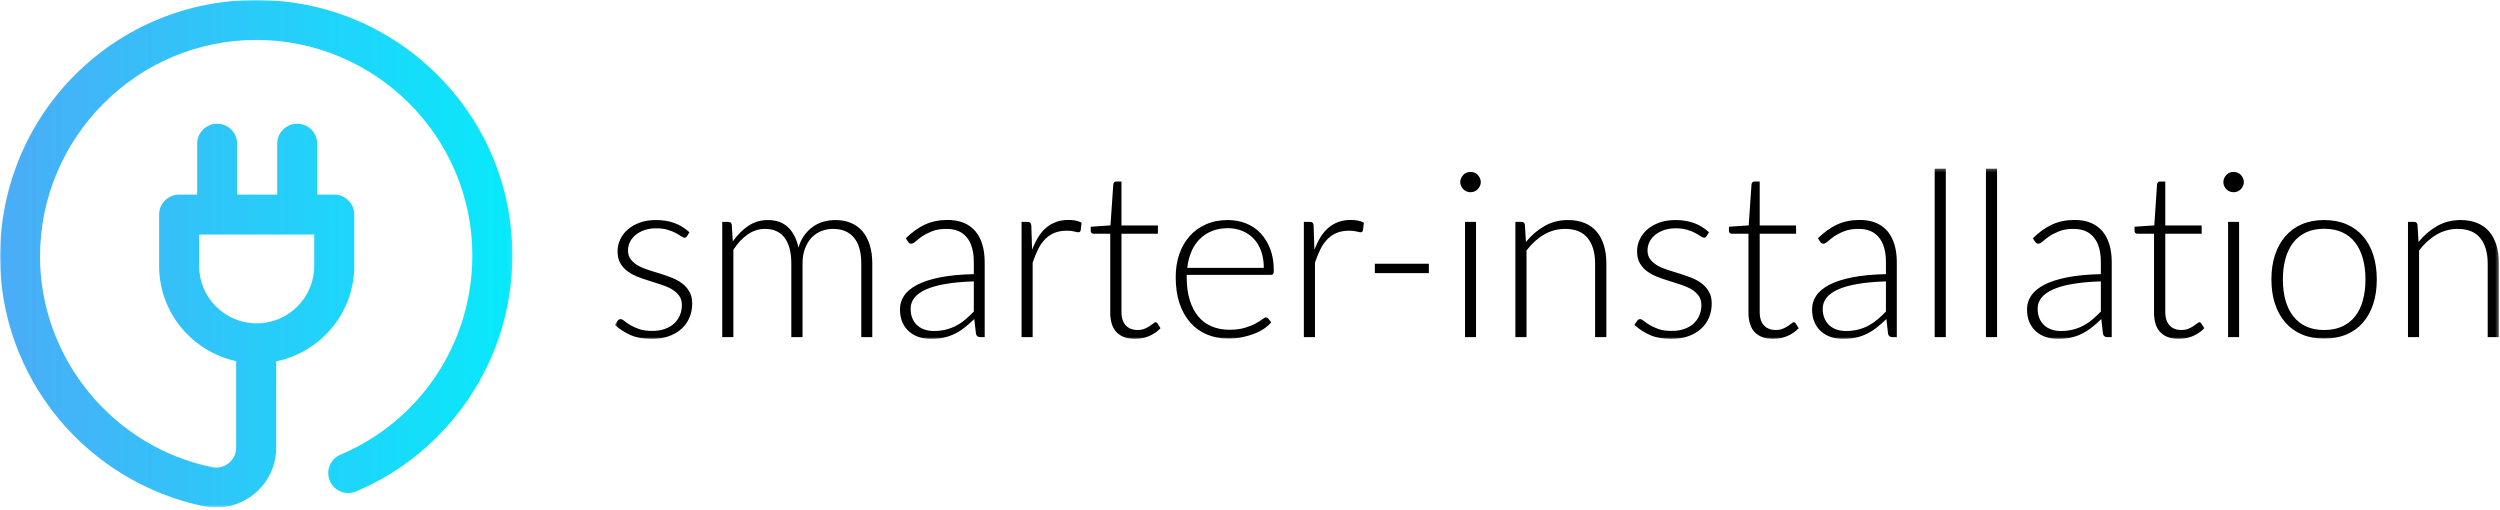 <svg width="775" height="158" viewBox="0 0 775 158" fill="none" xmlns="http://www.w3.org/2000/svg">
<g clip-path="url(#clip0_229_2)">
<mask id="mask0_229_2" style="mask-type:luminance" maskUnits="userSpaceOnUse" x="0" y="0" width="159" height="158">
<path d="M0 -1.09673e-05H158.933V157.333H0V-1.09673e-05Z" fill="white"/>
</mask>
<g mask="url(#mask0_229_2)">
<path d="M135.576 23.197C120.575 8.239 100.632 -3.66888e-05 79.419 -3.66888e-05C58.205 -3.66888e-05 38.261 8.239 23.261 23.197C8.289 38.13 0.031 58.402 0 79.513C0 97.831 6.411 115.575 18.064 129.695C29.557 143.621 45.586 153.298 63.199 156.943C64.455 157.204 65.735 157.335 67.018 157.335C71.259 157.335 75.394 155.891 78.756 153.162C83.117 149.624 85.618 144.379 85.619 138.772L85.624 112.011C99.413 109.209 109.822 97.02 109.822 82.452V66.519C109.822 63.101 107.044 60.331 103.617 60.331H98.343V44.552C98.343 41.134 95.566 38.364 92.138 38.364C88.712 38.364 85.934 41.134 85.934 44.552V60.331H73.525V44.552C73.525 41.134 70.747 38.364 67.32 38.364C63.894 38.364 61.116 41.134 61.116 44.552V60.331H55.532C52.105 60.331 49.327 63.101 49.327 66.519V82.452C49.327 96.91 59.58 109.023 73.214 111.944L73.21 138.77C73.21 141.327 71.778 142.87 70.924 143.563C69.47 144.746 67.557 145.21 65.72 144.825C34.864 138.44 12.458 110.986 12.403 79.513C12.403 79.513 12.409 79.591 12.409 79.513C12.409 42.664 42.47 12.376 79.419 12.376C116.368 12.376 146.428 42.355 146.428 79.204C146.428 106.219 130.378 130.457 105.539 140.953C102.384 142.286 100.91 145.918 102.247 149.065C103.584 152.211 107.226 153.682 110.381 152.348C124.558 146.357 136.629 136.401 145.291 123.555C154.152 110.411 158.837 95.075 158.837 79.204C158.837 58.047 150.576 38.158 135.576 23.197ZM61.736 82.452V72.706H97.412V82.452C97.412 92.262 89.41 100.242 79.574 100.242C69.737 100.242 61.736 92.261 61.736 82.452Z" fill="url(#paint0_linear_229_2)"/>
</g>
<mask id="mask1_229_2" style="mask-type:luminance" maskUnits="userSpaceOnUse" x="190" y="52" width="585" height="54">
<path d="M190.601 105.067H774.665V52.266H190.601V105.067Z" fill="white"/>
</mask>
<g mask="url(#mask1_229_2)">
<path d="M190.601 100.719L191.412 99.532C191.525 99.346 191.659 99.2 191.812 99.093C191.965 98.986 192.172 98.933 192.432 98.933C192.732 98.933 193.112 99.126 193.572 99.512C194.032 99.897 194.628 100.313 195.363 100.758C196.103 101.204 197.019 101.62 198.112 102.005C199.2 102.391 200.552 102.584 202.173 102.584C203.693 102.584 205.027 102.371 206.173 101.945C207.327 101.527 208.284 100.955 209.044 100.23C209.804 99.505 210.384 98.657 210.784 97.686C211.184 96.716 211.384 95.695 211.384 94.624C211.384 93.428 211.097 92.441 210.524 91.662C209.944 90.878 209.187 90.209 208.253 89.658C207.313 89.112 206.253 88.647 205.073 88.261C203.887 87.876 202.667 87.486 201.413 87.094C200.16 86.709 198.939 86.29 197.752 85.838C196.572 85.379 195.512 84.807 194.572 84.122C193.639 83.431 192.881 82.59 192.303 81.599C191.728 80.602 191.441 79.355 191.441 77.858C191.441 76.595 191.719 75.382 192.272 74.218C192.825 73.048 193.609 72.017 194.623 71.126C195.643 70.242 196.885 69.534 198.352 69.002C199.819 68.477 201.467 68.214 203.293 68.214C205.473 68.214 207.407 68.523 209.093 69.142C210.78 69.767 212.327 70.721 213.733 72.004L212.993 73.201C212.807 73.526 212.54 73.69 212.193 73.69C211.933 73.69 211.593 73.543 211.173 73.251C210.747 72.958 210.193 72.626 209.513 72.253C208.833 71.874 207.991 71.535 206.984 71.236C205.976 70.93 204.76 70.777 203.333 70.777C202.04 70.777 200.856 70.964 199.783 71.335C198.703 71.708 197.785 72.207 197.032 72.832C196.285 73.45 195.705 74.175 195.292 75.006C194.885 75.831 194.683 76.702 194.683 77.619C194.683 78.736 194.969 79.67 195.543 80.422C196.116 81.167 196.865 81.802 197.793 82.327C198.719 82.852 199.779 83.304 200.973 83.683C202.167 84.056 203.387 84.435 204.633 84.82C205.873 85.206 207.091 85.632 208.284 86.097C209.484 86.569 210.544 87.154 211.464 87.853C212.391 88.557 213.14 89.412 213.715 90.416C214.295 91.42 214.584 92.633 214.584 94.056C214.584 95.626 214.307 97.075 213.755 98.405C213.2 99.741 212.391 100.898 211.324 101.875C210.257 102.86 208.947 103.637 207.393 104.209C205.833 104.781 204.047 105.067 202.033 105.067C199.5 105.067 197.323 104.672 195.503 103.88C193.688 103.082 192.055 102.029 190.601 100.719ZM227.345 104.509H223.895V68.782H225.795C226.401 68.782 226.755 69.085 226.855 69.69L227.165 74.846C228.552 72.858 230.145 71.256 231.945 70.039C233.752 68.822 235.783 68.214 238.036 68.214C240.656 68.214 242.753 68.969 244.327 70.478C245.893 71.987 246.96 74.075 247.527 76.742C247.948 75.292 248.551 74.029 249.337 72.952C250.124 71.874 251.021 70.98 252.028 70.268C253.035 69.557 254.128 69.038 255.308 68.713C256.495 68.38 257.708 68.214 258.948 68.214C260.728 68.214 262.328 68.506 263.748 69.092C265.169 69.677 266.372 70.541 267.359 71.685C268.339 72.835 269.093 74.252 269.619 75.934C270.145 77.616 270.409 79.531 270.409 81.679V104.509H266.999V81.679C266.999 78.174 266.245 75.511 264.739 73.69C263.225 71.868 261.061 70.957 258.248 70.957C257.008 70.957 255.812 71.176 254.657 71.615C253.511 72.06 252.504 72.732 251.637 73.63C250.771 74.534 250.081 75.658 249.567 77.001C249.048 78.344 248.787 79.903 248.787 81.679V104.509H245.307V81.679C245.307 78.221 244.617 75.568 243.237 73.719C241.851 71.878 239.833 70.957 237.185 70.957C235.239 70.957 233.439 71.529 231.785 72.672C230.139 73.816 228.659 75.405 227.345 77.44V104.509ZM278.991 95.852C278.991 94.329 279.424 92.925 280.291 91.643C281.157 90.353 282.511 89.229 284.351 88.271C286.191 87.314 288.557 86.549 291.451 85.977C294.352 85.406 297.828 85.073 301.883 84.98V81.23C301.883 77.932 301.165 75.395 299.732 73.62C298.305 71.844 296.199 70.957 293.412 70.957C291.672 70.957 290.195 71.196 288.981 71.675C287.761 72.154 286.735 72.679 285.9 73.251C285.067 73.822 284.387 74.348 283.86 74.826C283.333 75.305 282.884 75.545 282.511 75.545C282.251 75.545 282.037 75.481 281.871 75.355C281.711 75.222 281.571 75.062 281.451 74.876L280.82 73.859C282.693 71.991 284.664 70.578 286.731 69.62C288.791 68.662 291.135 68.184 293.761 68.184C295.681 68.184 297.361 68.486 298.803 69.092C300.243 69.703 301.439 70.575 302.392 71.705C303.339 72.842 304.052 74.215 304.532 75.824C305.012 77.44 305.252 79.242 305.252 81.23V104.509H303.883C303.156 104.509 302.712 104.17 302.552 103.492L302.023 98.904C301.036 99.861 300.055 100.725 299.081 101.497C298.108 102.268 297.095 102.916 296.041 103.442C294.988 103.967 293.852 104.369 292.631 104.648C291.412 104.928 290.064 105.067 288.591 105.067C287.371 105.067 286.188 104.894 285.04 104.548C283.893 104.196 282.867 103.644 281.96 102.893C281.06 102.148 280.34 101.197 279.8 100.041C279.26 98.883 278.991 97.487 278.991 95.852ZM282.3 95.712C282.3 96.902 282.497 97.936 282.891 98.814C283.291 99.691 283.82 100.409 284.481 100.968C285.133 101.527 285.895 101.942 286.761 102.215C287.628 102.481 288.531 102.614 289.471 102.614C290.851 102.614 292.128 102.461 293.301 102.155C294.475 101.856 295.559 101.437 296.552 100.898C297.552 100.359 298.479 99.721 299.332 98.983C300.185 98.252 301.036 97.451 301.883 96.58V87.224C298.481 87.337 295.552 87.606 293.091 88.032C290.631 88.451 288.604 89.023 287.011 89.747C285.417 90.472 284.233 91.33 283.46 92.321C282.687 93.318 282.3 94.448 282.3 95.712ZM320.124 104.509H316.684V68.782H318.513C318.913 68.782 319.2 68.862 319.373 69.022C319.548 69.188 319.657 69.481 319.704 69.9L319.953 77.4C320.515 75.95 321.148 74.654 321.855 73.51C322.555 72.366 323.368 71.402 324.295 70.618C325.221 69.833 326.251 69.231 327.384 68.812C328.524 68.393 329.797 68.184 331.205 68.184C331.952 68.184 332.685 68.247 333.405 68.374C334.119 68.5 334.745 68.729 335.285 69.061L335.005 71.445C334.885 71.818 334.661 72.004 334.336 72.004C334.055 72.004 333.615 71.921 333.015 71.755C332.415 71.595 331.635 71.515 330.675 71.515C329.295 71.515 328.072 71.725 327.005 72.144C325.939 72.562 324.977 73.188 324.124 74.019C323.264 74.85 322.517 75.884 321.884 77.12C321.251 78.364 320.664 79.79 320.124 81.4V104.509ZM338.125 71.615V70.288L344.247 69.869L345.127 57.063C345.173 56.857 345.267 56.671 345.407 56.505C345.547 56.345 345.76 56.265 346.047 56.265H347.656V69.9H358.948V72.463H347.656V96.689C347.656 97.674 347.78 98.514 348.027 99.213C348.273 99.918 348.62 100.496 349.067 100.948C349.513 101.407 350.033 101.746 350.627 101.966C351.227 102.192 351.877 102.305 352.577 102.305C353.444 102.305 354.191 102.175 354.817 101.916C355.437 101.656 355.973 101.373 356.427 101.068C356.888 100.769 357.264 100.496 357.557 100.25C357.851 100.004 358.077 99.881 358.237 99.881C358.431 99.881 358.621 99.997 358.807 100.23L359.757 101.736C358.837 102.74 357.677 103.548 356.277 104.16C354.871 104.765 353.404 105.067 351.877 105.067C349.464 105.067 347.576 104.403 346.216 103.072C344.856 101.736 344.176 99.668 344.176 96.869V72.463H339.045C338.785 72.463 338.569 72.386 338.396 72.233C338.216 72.08 338.125 71.874 338.125 71.615ZM364.468 85.928C364.468 83.354 364.835 80.987 365.568 78.826C366.308 76.665 367.372 74.8 368.759 73.231C370.139 71.668 371.832 70.441 373.839 69.55C375.839 68.659 378.105 68.214 380.64 68.214C382.653 68.214 384.527 68.559 386.26 69.251C388 69.943 389.5 70.953 390.76 72.283C392.027 73.62 393.031 75.255 393.771 77.19C394.511 79.132 394.881 81.353 394.881 83.853C394.881 84.392 394.804 84.754 394.651 84.94C394.497 85.126 394.257 85.219 393.931 85.219H367.879V85.928C367.879 88.614 368.188 90.968 368.808 92.989C369.428 95.01 370.312 96.713 371.459 98.095C372.612 99.472 374.009 100.506 375.649 101.197C377.289 101.882 379.116 102.225 381.129 102.225C382.936 102.225 384.496 102.032 385.809 101.646C387.124 101.26 388.231 100.825 389.131 100.34C390.031 99.847 390.744 99.402 391.271 99.003C391.797 98.604 392.181 98.405 392.421 98.405C392.721 98.405 392.964 98.521 393.151 98.754L394.071 99.911C393.484 100.635 392.721 101.31 391.781 101.935C390.848 102.554 389.793 103.086 388.62 103.531C387.447 103.97 386.2 104.319 384.88 104.579C383.553 104.838 382.209 104.968 380.849 104.968C378.409 104.968 376.183 104.545 374.169 103.701C372.155 102.863 370.425 101.623 368.979 99.981C367.539 98.345 366.425 96.354 365.639 94.006C364.859 91.659 364.468 88.966 364.468 85.928ZM368.048 83.045H391.781C391.781 81.13 391.511 79.415 390.971 77.898C390.437 76.376 389.677 75.089 388.691 74.038C387.704 72.988 386.531 72.177 385.169 71.605C383.809 71.026 382.309 70.737 380.669 70.737C378.823 70.737 377.172 71.03 375.719 71.615C374.265 72.2 372.999 73.031 371.919 74.108C370.839 75.186 369.979 76.475 369.339 77.978C368.692 79.487 368.261 81.177 368.048 83.045ZM407.643 104.509H404.192V68.782H406.021C406.421 68.782 406.709 68.862 406.881 69.022C407.061 69.188 407.176 69.481 407.221 69.9L407.461 77.4C408.028 75.95 408.661 74.654 409.361 73.51C410.069 72.366 410.883 71.402 411.803 70.618C412.729 69.833 413.763 69.231 414.903 68.812C416.036 68.393 417.307 68.184 418.713 68.184C419.467 68.184 420.2 68.247 420.913 68.374C421.627 68.5 422.253 68.729 422.793 69.061L422.513 71.445C422.393 71.818 422.171 72.004 421.843 72.004C421.564 72.004 421.124 71.921 420.524 71.755C419.929 71.595 419.153 71.515 418.193 71.515C416.807 71.515 415.58 71.725 414.512 72.144C413.445 72.562 412.485 73.188 411.632 74.019C410.779 74.85 410.036 75.884 409.403 77.12C408.769 78.364 408.183 79.79 407.643 81.4V104.509ZM442.945 84.661H426.204V81.748H442.945V84.661ZM452.676 56.474C452.676 56.049 452.767 55.64 452.947 55.248C453.12 54.849 453.347 54.503 453.627 54.21C453.913 53.918 454.251 53.688 454.636 53.522C455.023 53.363 455.427 53.283 455.847 53.283C456.267 53.283 456.676 53.363 457.076 53.522C457.476 53.688 457.817 53.918 458.097 54.21C458.376 54.503 458.604 54.849 458.777 55.248C458.957 55.64 459.047 56.049 459.047 56.474C459.047 56.894 458.957 57.289 458.777 57.661C458.604 58.034 458.376 58.366 458.097 58.659C457.817 58.952 457.484 59.181 457.097 59.347C456.709 59.507 456.293 59.586 455.847 59.586C455.427 59.586 455.023 59.507 454.636 59.347C454.251 59.181 453.913 58.952 453.627 58.659C453.347 58.366 453.12 58.034 452.947 57.661C452.767 57.289 452.676 56.894 452.676 56.474ZM457.567 104.509H454.156V68.782H457.567V104.509ZM473.219 104.509H469.768V68.782H471.668C472.275 68.782 472.625 69.085 472.719 69.69L473.039 75.016C474.705 72.962 476.621 71.316 478.788 70.079C480.956 68.835 483.376 68.214 486.049 68.214C488.016 68.214 489.749 68.523 491.251 69.142C492.751 69.767 493.993 70.661 494.98 71.825C495.96 72.995 496.704 74.411 497.211 76.073C497.717 77.729 497.971 79.597 497.971 81.679V104.509H494.48V81.679C494.48 78.341 493.713 75.718 492.18 73.809C490.647 71.907 488.309 70.957 485.169 70.957C482.849 70.957 480.676 71.545 478.648 72.722C476.621 73.906 474.812 75.548 473.219 77.649V104.509ZM506.652 100.719L507.461 99.532C507.575 99.346 507.708 99.2 507.861 99.093C508.015 98.986 508.221 98.933 508.481 98.933C508.781 98.933 509.161 99.126 509.621 99.512C510.081 99.897 510.679 100.313 511.412 100.758C512.152 101.204 513.065 101.62 514.152 102.005C515.245 102.391 516.603 102.584 518.223 102.584C519.743 102.584 521.076 102.371 522.223 101.945C523.376 101.527 524.333 100.955 525.093 100.23C525.853 99.505 526.433 98.657 526.833 97.686C527.233 96.716 527.433 95.695 527.433 94.624C527.433 93.428 527.143 92.441 526.563 91.662C525.989 90.878 525.236 90.209 524.303 89.658C523.363 89.112 522.303 88.647 521.123 88.261C519.936 87.876 518.716 87.486 517.463 87.094C516.209 86.709 514.988 86.29 513.803 85.838C512.621 85.379 511.561 84.807 510.621 84.122C509.688 83.431 508.932 82.59 508.352 81.599C507.779 80.602 507.491 79.355 507.491 77.858C507.491 76.595 507.768 75.382 508.321 74.218C508.868 73.048 509.652 72.017 510.672 71.126C511.692 70.242 512.936 69.534 514.403 69.002C515.869 68.477 517.516 68.214 519.343 68.214C521.523 68.214 523.456 68.523 525.143 69.142C526.829 69.767 528.376 70.721 529.784 72.004L529.043 73.201C528.857 73.526 528.587 73.69 528.233 73.69C527.98 73.69 527.643 73.543 527.224 73.251C526.796 72.958 526.243 72.626 525.563 72.253C524.883 71.874 524.04 71.535 523.033 71.236C522.027 70.93 520.809 70.777 519.383 70.777C518.089 70.777 516.903 70.964 515.823 71.335C514.749 71.708 513.836 72.207 513.081 72.832C512.336 73.45 511.755 74.175 511.341 75.006C510.935 75.831 510.732 76.702 510.732 77.619C510.732 78.736 511.019 79.67 511.592 80.422C512.165 81.167 512.915 81.802 513.843 82.327C514.769 82.852 515.828 83.304 517.023 83.683C518.216 84.056 519.436 84.435 520.683 84.82C521.923 85.206 523.14 85.632 524.333 86.097C525.533 86.569 526.593 87.154 527.513 87.853C528.44 88.557 529.191 89.412 529.764 90.416C530.344 91.42 530.633 92.633 530.633 94.056C530.633 95.626 530.357 97.075 529.804 98.405C529.251 99.741 528.44 100.898 527.373 101.875C526.307 102.86 524.996 103.637 523.443 104.209C521.883 104.781 520.093 105.067 518.072 105.067C515.545 105.067 513.372 104.672 511.552 103.88C509.739 103.082 508.105 102.029 506.652 100.719ZM535.973 71.615V70.288L542.095 69.869L542.975 57.063C543.021 56.857 543.115 56.671 543.255 56.505C543.395 56.345 543.605 56.265 543.885 56.265H545.505V69.9H556.785V72.463H545.505V96.689C545.505 97.674 545.628 98.514 545.875 99.213C546.115 99.918 546.459 100.496 546.905 100.948C547.352 101.407 547.875 101.746 548.475 101.966C549.069 102.192 549.719 102.305 550.425 102.305C551.292 102.305 552.036 102.175 552.656 101.916C553.276 101.656 553.816 101.373 554.276 101.068C554.729 100.769 555.103 100.496 555.396 100.25C555.689 100.004 555.919 99.881 556.085 99.881C556.272 99.881 556.46 99.997 556.645 100.23L557.596 101.736C556.683 102.74 555.523 103.548 554.116 104.16C552.709 104.765 551.245 105.067 549.725 105.067C547.305 105.067 545.419 104.403 544.064 103.072C542.705 101.736 542.024 99.668 542.024 96.869V72.463H536.884C536.631 72.463 536.415 72.386 536.233 72.233C536.061 72.08 535.973 71.874 535.973 71.615ZM561.747 95.852C561.747 94.329 562.18 92.925 563.047 91.643C563.913 90.353 565.267 89.229 567.107 88.271C568.948 87.314 571.315 86.549 574.208 85.977C577.101 85.406 580.579 85.073 584.639 84.98V81.23C584.639 77.932 583.921 75.395 582.488 73.62C581.061 71.844 578.952 70.957 576.157 70.957C574.424 70.957 572.948 71.196 571.728 71.675C570.507 72.154 569.484 72.679 568.657 73.251C567.824 73.822 567.144 74.348 566.617 74.826C566.091 75.305 565.637 75.545 565.257 75.545C565.004 75.545 564.793 75.481 564.627 75.355C564.467 75.222 564.327 75.062 564.207 74.876L563.576 73.859C565.451 71.991 567.417 70.578 569.477 69.62C571.544 68.662 573.888 68.184 576.508 68.184C578.435 68.184 580.119 68.486 581.559 69.092C582.999 69.703 584.195 70.575 585.148 71.705C586.095 72.842 586.809 74.215 587.289 75.824C587.769 77.44 588.009 79.242 588.009 81.23V104.509H586.639C585.912 104.509 585.465 104.17 585.299 103.492L584.779 98.904C583.792 99.861 582.812 100.725 581.839 101.497C580.865 102.268 579.852 102.916 578.797 103.442C577.745 103.967 576.608 104.369 575.388 104.648C574.168 104.928 572.821 105.067 571.348 105.067C570.127 105.067 568.944 104.894 567.797 104.548C566.644 104.196 565.617 103.644 564.717 102.893C563.817 102.148 563.096 101.197 562.557 100.041C562.017 98.883 561.747 97.487 561.747 95.852ZM565.047 95.712C565.047 96.902 565.247 97.936 565.647 98.814C566.047 99.691 566.573 100.409 567.227 100.968C567.887 101.527 568.651 101.942 569.517 102.215C570.384 102.481 571.288 102.614 572.228 102.614C573.608 102.614 574.884 102.461 576.057 102.155C577.231 101.856 578.315 101.437 579.308 100.898C580.301 100.359 581.228 99.721 582.088 98.983C582.941 98.252 583.792 97.451 584.639 96.58V87.224C581.239 87.337 578.308 87.606 575.848 88.032C573.381 88.451 571.351 89.023 569.757 89.747C568.164 90.472 566.98 91.33 566.207 92.321C565.433 93.318 565.047 94.448 565.047 95.712ZM603.2 104.509H599.751V52.266H603.2V104.509ZM619.092 104.509H615.641V52.266H619.092V104.509ZM628.373 95.852C628.373 94.329 628.807 92.925 629.673 91.643C630.54 90.353 631.893 89.229 633.733 88.271C635.573 87.314 637.94 86.549 640.833 85.977C643.728 85.406 647.205 85.073 651.264 84.98V81.23C651.264 77.932 650.548 75.395 649.115 73.62C647.688 71.844 645.577 70.957 642.784 70.957C641.051 70.957 639.573 71.196 638.353 71.675C637.14 72.154 636.117 72.679 635.284 73.251C634.451 73.822 633.769 74.348 633.243 74.826C632.717 75.305 632.267 75.545 631.893 75.545C631.633 75.545 631.42 75.481 631.253 75.355C631.093 75.222 630.953 75.062 630.833 74.876L630.203 73.859C632.076 71.991 634.043 70.578 636.104 69.62C638.171 68.662 640.517 68.184 643.144 68.184C645.064 68.184 646.744 68.486 648.184 69.092C649.624 69.703 650.821 70.575 651.775 71.705C652.721 72.842 653.435 74.215 653.915 75.824C654.395 77.44 654.636 79.242 654.635 81.23V104.509H653.265C652.539 104.509 652.092 104.17 651.925 103.492L651.405 98.904C650.419 99.861 649.439 100.725 648.464 101.497C647.491 102.268 646.477 102.916 645.424 103.442C644.371 103.967 643.233 104.369 642.015 104.648C640.793 104.928 639.447 105.067 637.973 105.067C636.753 105.067 635.569 104.894 634.424 104.548C633.269 104.196 632.243 103.644 631.343 102.893C630.443 102.148 629.723 101.197 629.183 100.041C628.643 98.883 628.373 97.487 628.373 95.852ZM631.673 95.712C631.673 96.902 631.873 97.936 632.273 98.814C632.673 99.691 633.2 100.409 633.853 100.968C634.513 101.527 635.276 101.942 636.143 102.215C637.009 102.481 637.913 102.614 638.853 102.614C640.233 102.614 641.511 102.461 642.684 102.155C643.857 101.856 644.941 101.437 645.935 100.898C646.928 100.359 647.855 99.721 648.715 98.983C649.568 98.252 650.419 97.451 651.264 96.58V87.224C647.864 87.337 644.935 87.606 642.473 88.032C640.013 88.451 637.987 89.023 636.393 89.747C634.793 90.472 633.607 91.33 632.833 92.321C632.06 93.318 631.673 94.448 631.673 95.712ZM661.705 71.615V70.288L667.827 69.869L668.696 57.063C668.743 56.857 668.84 56.671 668.987 56.505C669.127 56.345 669.336 56.265 669.617 56.265H671.236V69.9H682.517V72.463H671.236V96.689C671.236 97.674 671.357 98.514 671.597 99.213C671.843 99.918 672.191 100.496 672.637 100.948C673.084 101.407 673.607 101.746 674.207 101.966C674.8 102.192 675.451 102.305 676.157 102.305C677.024 102.305 677.767 102.175 678.388 101.916C679.007 101.656 679.548 101.373 680.007 101.068C680.461 100.769 680.835 100.496 681.128 100.25C681.421 100.004 681.651 99.881 681.817 99.881C682.004 99.881 682.191 99.997 682.377 100.23L683.328 101.736C682.415 102.74 681.255 103.548 679.848 104.16C678.44 104.765 676.973 105.067 675.447 105.067C673.033 105.067 671.147 104.403 669.787 103.072C668.427 101.736 667.747 99.668 667.747 96.869V72.463H662.616C662.363 72.463 662.145 72.386 661.965 72.233C661.793 72.08 661.705 71.874 661.705 71.615ZM689.239 56.474C689.239 56.049 689.325 55.64 689.499 55.248C689.672 54.849 689.899 54.503 690.179 54.21C690.465 53.918 690.803 53.688 691.188 53.522C691.576 53.363 691.979 53.283 692.399 53.283C692.819 53.283 693.228 53.363 693.628 53.522C694.028 53.688 694.369 53.918 694.649 54.21C694.928 54.503 695.156 54.849 695.329 55.248C695.509 55.64 695.599 56.049 695.599 56.474C695.599 56.894 695.509 57.289 695.329 57.661C695.156 58.034 694.928 58.366 694.649 58.659C694.369 58.952 694.036 59.181 693.649 59.347C693.261 59.507 692.845 59.586 692.399 59.586C691.979 59.586 691.576 59.507 691.188 59.347C690.803 59.181 690.465 58.952 690.179 58.659C689.899 58.366 689.672 58.034 689.499 57.661C689.325 57.289 689.239 56.894 689.239 56.474ZM694.119 104.509H690.708V68.782H694.119V104.509ZM704.14 86.626C704.14 83.82 704.509 81.29 705.251 79.035C705.991 76.781 707.064 74.846 708.471 73.231C709.877 71.615 711.587 70.375 713.6 69.51C715.615 68.646 717.911 68.214 720.491 68.214C723.072 68.214 725.375 68.646 727.403 69.51C729.428 70.375 731.139 71.615 732.532 73.231C733.927 74.846 734.985 76.781 735.712 79.035C736.44 81.29 736.803 83.82 736.803 86.626C736.803 89.432 736.44 91.955 735.712 94.196C734.985 96.443 733.927 98.371 732.532 99.981C731.139 101.596 729.428 102.83 727.403 103.681C725.375 104.539 723.072 104.968 720.491 104.968C717.911 104.968 715.615 104.539 713.6 103.681C711.587 102.83 709.877 101.596 708.471 99.981C707.064 98.371 705.991 96.443 705.251 94.196C704.509 91.955 704.14 89.432 704.14 86.626ZM707.691 86.626C707.691 89.013 707.96 91.17 708.5 93.098C709.04 95.027 709.844 96.672 710.911 98.036C711.977 99.405 713.307 100.459 714.901 101.197C716.495 101.935 718.357 102.305 720.491 102.305C722.625 102.305 724.495 101.935 726.103 101.197C727.703 100.459 729.036 99.405 730.103 98.036C731.169 96.672 731.965 95.027 732.492 93.098C733.025 91.17 733.293 89.013 733.293 86.626C733.293 84.265 733.025 82.114 732.492 80.172C731.965 78.231 731.169 76.572 730.103 75.195C729.036 73.819 727.705 72.762 726.112 72.024C724.519 71.286 722.645 70.917 720.491 70.917C718.357 70.917 716.495 71.286 714.901 72.024C713.307 72.762 711.977 73.819 710.911 75.195C709.844 76.572 709.04 78.231 708.5 80.172C707.96 82.114 707.691 84.265 707.691 86.626ZM749.915 104.509H746.473V68.782H748.373C748.981 68.782 749.331 69.085 749.424 69.69L749.744 75.016C751.411 72.962 753.328 71.316 755.495 70.079C757.661 68.835 760.081 68.214 762.755 68.214C764.721 68.214 766.456 68.523 767.956 69.142C769.456 69.767 770.7 70.661 771.685 71.825C772.667 72.995 773.409 74.411 773.916 76.073C774.416 77.729 774.667 79.597 774.667 81.679V104.509H771.185V81.679C771.185 78.341 770.419 75.718 768.885 73.809C767.352 71.907 765.016 70.957 761.875 70.957C759.555 70.957 757.381 71.545 755.355 72.722C753.328 73.906 751.515 75.548 749.915 77.649V104.509Z" fill="black"/>
</g>
</g>
<defs>
<linearGradient id="paint0_linear_229_2" x1="163.401" y1="70.501" x2="-2.998" y2="70.501" gradientUnits="userSpaceOnUse">
<stop stop-color="#06EBFB"/>
<stop offset="1" stop-color="#4CABF7"/>
</linearGradient>
<clipPath id="clip0_229_2">
<rect width="774.667" height="157.333" fill="white"/>
</clipPath>
</defs>
</svg>
